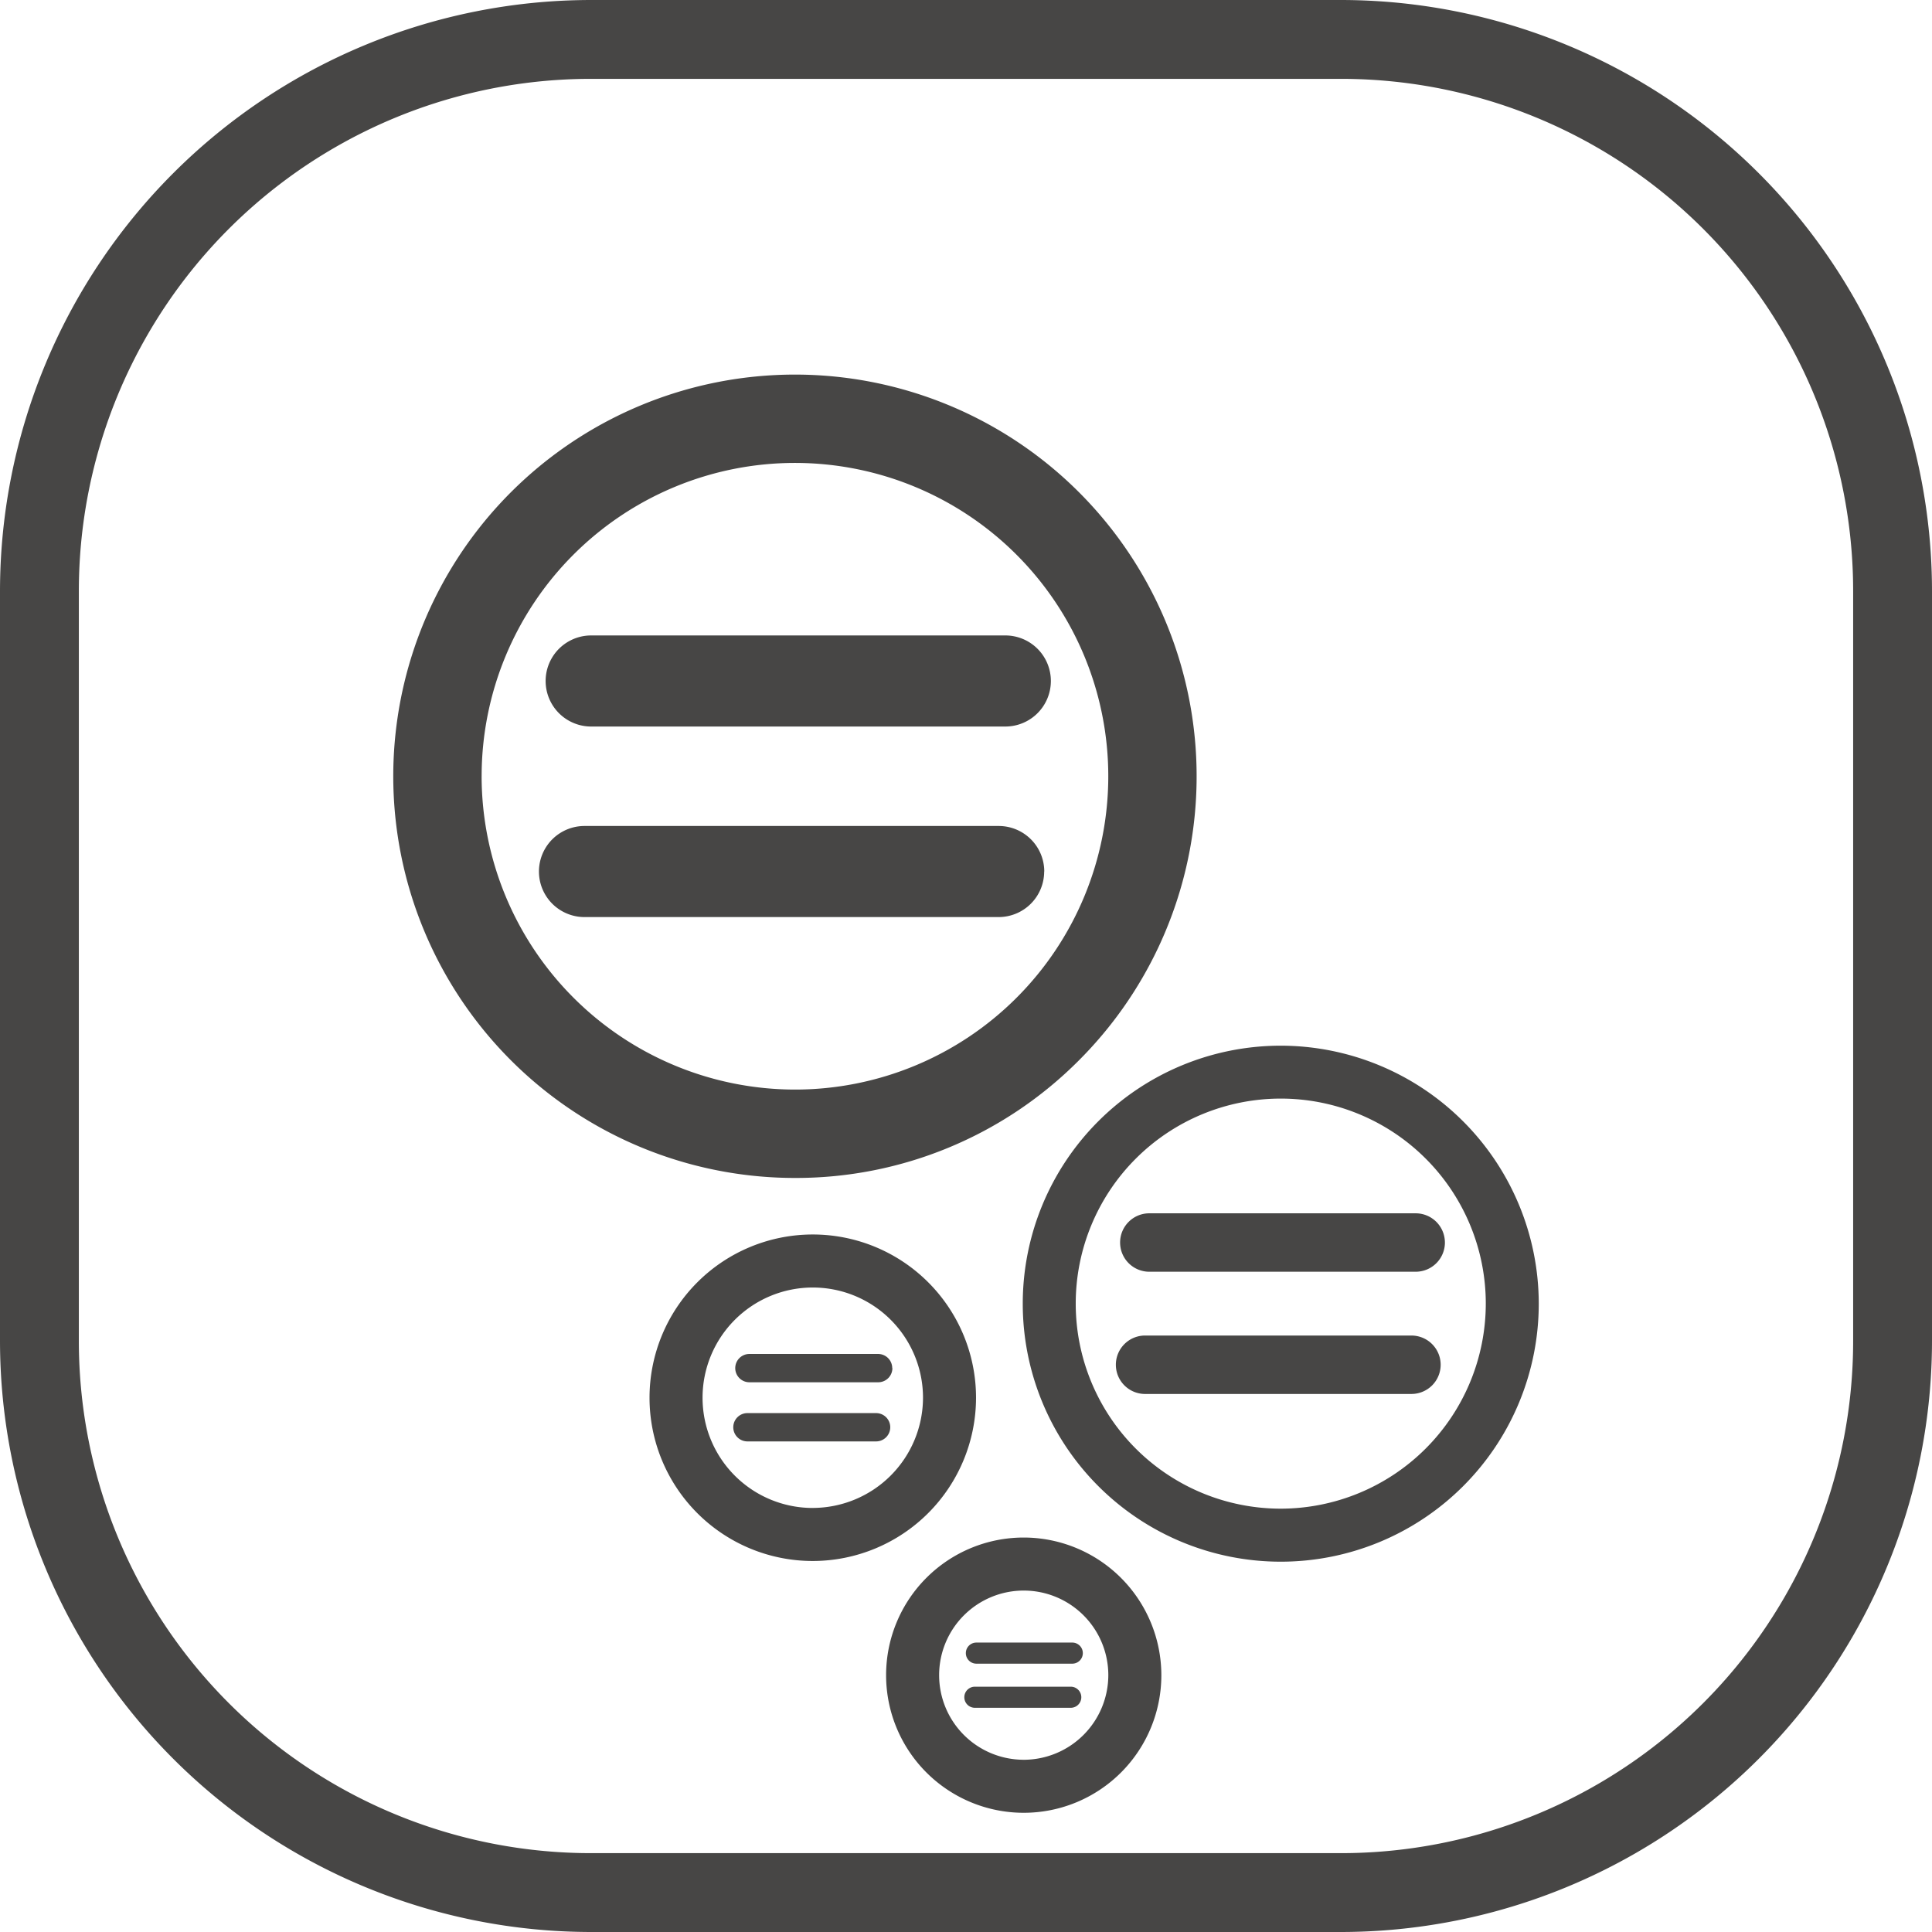 <svg xmlns="http://www.w3.org/2000/svg" width="98" height="98" viewBox="0 0 98 98">
  <g id="组_16942" data-name="组 16942" transform="translate(-62 -4470)">
    <g id="组_16941" data-name="组 16941" transform="translate(-124.21 4361)">
      <path id="路径_2226" data-name="路径 2226" d="M240.941,162.783a20.375,20.375,0,1,0-14.407,5.968,20.243,20.243,0,0,0,14.407-5.968Zm-30.3-14.408a15.893,15.893,0,1,1,15.893,15.893A15.911,15.911,0,0,1,210.64,148.375Zm40.535,13.667a13.087,13.087,0,1,0,13.087,13.087A13.1,13.1,0,0,0,251.176,162.042Zm0,23.484a10.4,10.4,0,1,1,10.4-10.4A10.409,10.409,0,0,1,251.176,185.526ZM235.719,179.9a8.281,8.281,0,1,0-8.281,8.281,8.29,8.29,0,0,0,8.281-8.281Zm-8.281,5.591a5.591,5.591,0,1,1,5.591-5.591A5.6,5.6,0,0,1,227.438,185.489Zm10.7,1.5a6.981,6.981,0,1,0,6.981,6.981A6.989,6.989,0,0,0,238.134,186.991Zm0,11.272a4.291,4.291,0,1,1,4.291-4.291A4.3,4.3,0,0,1,238.134,198.264Z" transform="translate(0)" fill="#474645"/>
      <path id="路径_2227" data-name="路径 2227" d="M309.622,279.281a2.31,2.31,0,0,0-2.31-2.31H286.3a2.31,2.31,0,1,0,0,4.62h21.007a2.31,2.31,0,0,0,2.31-2.31Zm.335-9.665a2.31,2.31,0,0,0-2.31-2.31H286.639a2.31,2.31,0,1,0,0,4.62h21.007A2.31,2.31,0,0,0,309.957,269.616ZM329.729,304.3a1.482,1.482,0,0,0-1.482-1.482H314.774a1.482,1.482,0,1,0,0,2.963h13.474A1.482,1.482,0,0,0,329.729,304.3Zm.215-6.2a1.482,1.482,0,0,0-1.482-1.482H314.989a1.482,1.482,0,1,0,0,2.963h13.474a1.482,1.482,0,0,0,1.482-1.482Zm-28.134,9.37a.718.718,0,0,0-.718-.718h-6.527a.718.718,0,0,0,0,1.436h6.527A.718.718,0,0,0,301.81,307.473Zm.1-3a.718.718,0,0,0-.718-.718h-6.527a.718.718,0,1,0,0,1.436H301.2a.718.718,0,0,0,.718-.718Zm9.591,16.695a.535.535,0,0,0-.535-.535h-4.864a.535.535,0,1,0,0,1.07h4.864a.535.535,0,0,0,.535-.535Zm.077-2.238a.535.535,0,0,0-.535-.535h-4.864a.535.535,0,1,0,0,1.07h4.864a.535.535,0,0,0,.535-.535Z" transform="translate(-70.442 -126.073)" fill="#474645"/>
    </g>
    <path id="矩形_1533_-_轮廓" data-name="矩形 1533 - 轮廓" d="M30,4A25.975,25.975,0,0,0,4,30V68A25.975,25.975,0,0,0,30,94H68A25.975,25.975,0,0,0,94,68V30A25.975,25.975,0,0,0,68,4H30m0-4H68A30,30,0,0,1,98,30V68A30,30,0,0,1,68,98H30A30,30,0,0,1,0,68V30A30,30,0,0,1,30,0Z" transform="translate(62 4470)" fill="#474645"/>
  </g>
</svg>
